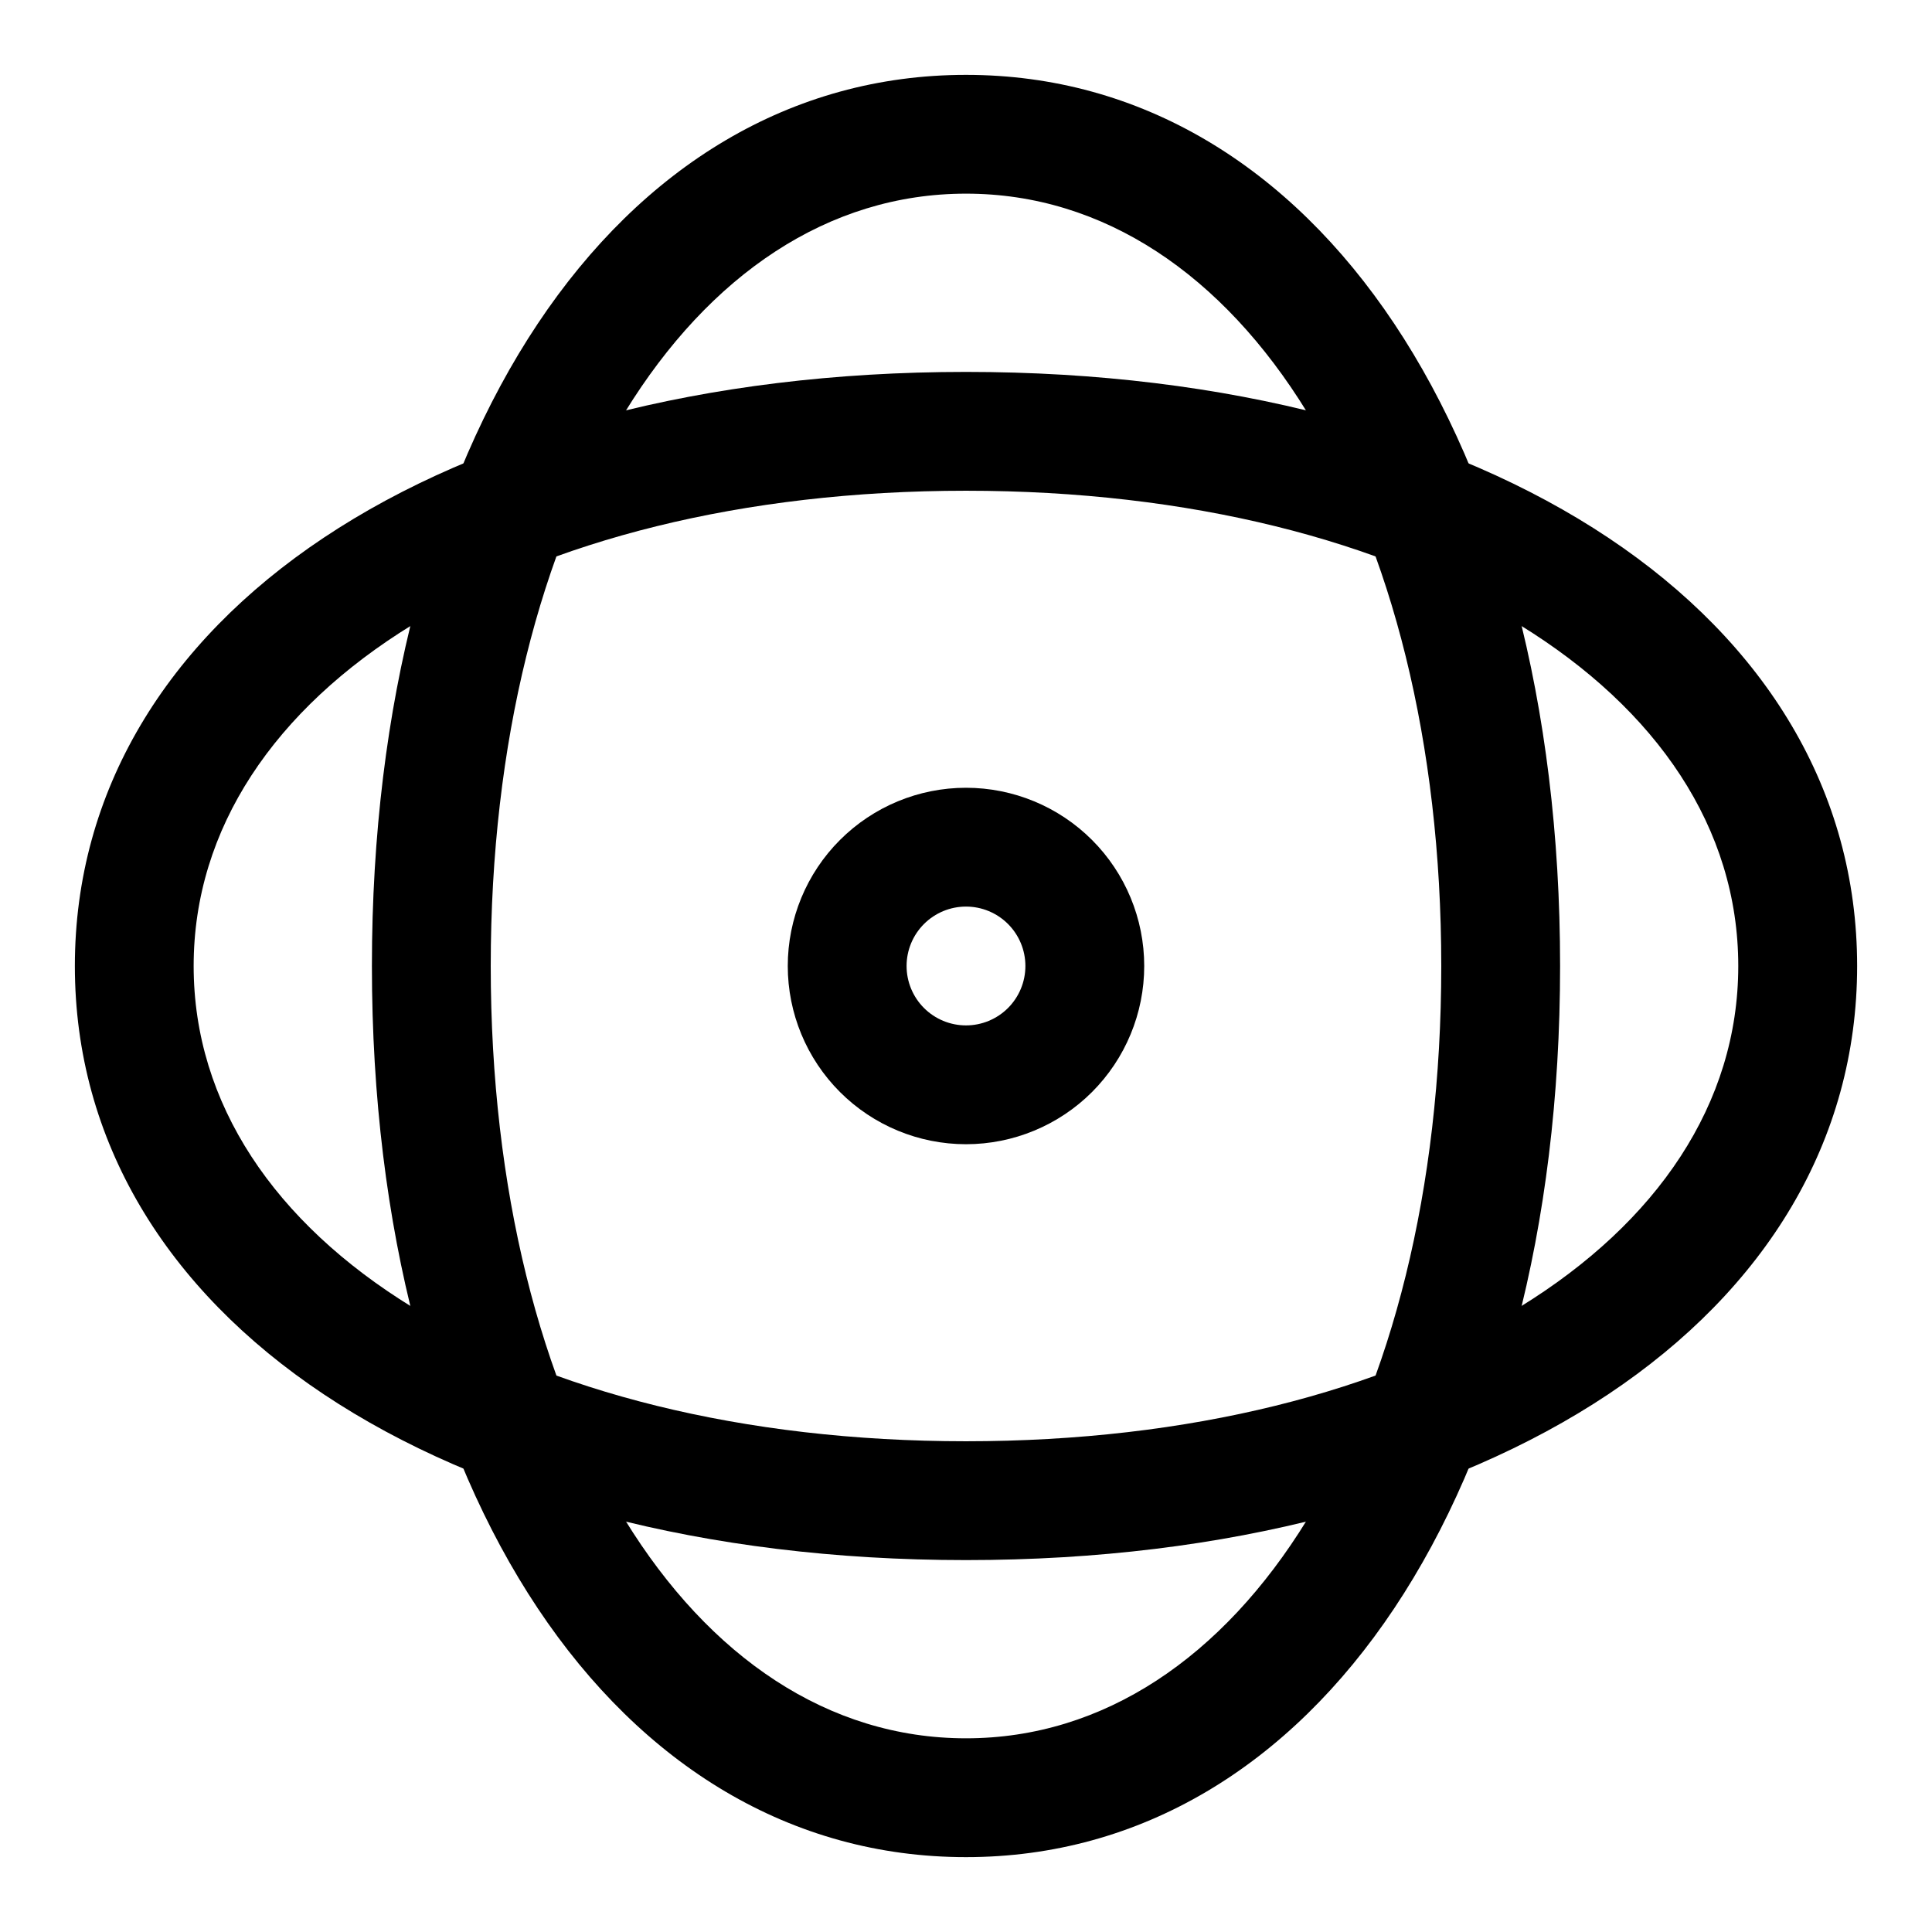 <?xml version="1.0" encoding="UTF-8"?>
<!-- Uploaded to: ICON Repo, www.svgrepo.com, Generator: ICON Repo Mixer Tools -->
<svg fill="#000000" width="800px" height="800px" version="1.1" viewBox="144 144 512 512" xmlns="http://www.w3.org/2000/svg">
 <g>
  <path d="m400 636.16c-92.734 0-157.44-97.141-157.44-236.16s64.707-236.16 157.44-236.16c92.73 0 157.44 97.145 157.44 236.16s-64.707 236.16-157.44 236.16zm0-440.84c-73.055 0-125.95 86.121-125.95 204.68 0 118.55 52.898 204.67 125.95 204.67 73.051 0 125.95-86.121 125.95-204.67-0.004-118.55-52.902-204.68-125.95-204.68z"/>
  <path d="m400 557.44c-139.02 0-236.16-64.707-236.16-157.44 0-92.734 97.145-157.44 236.16-157.44s236.16 64.707 236.16 157.44c0 92.73-97.141 157.44-236.16 157.44zm0-283.39c-118.55 0-204.68 52.898-204.68 125.95 0 73.051 86.121 125.95 204.67 125.95 118.55 0 204.67-52.898 204.67-125.95 0.004-73.055-86.117-125.95-204.67-125.95z"/>
  <path d="m400 447.23c-12.527 0-24.543-4.977-33.398-13.832-8.859-8.859-13.836-20.875-13.836-33.398 0-12.527 4.977-24.543 13.836-33.398 8.855-8.859 20.871-13.836 33.398-13.836 12.523 0 24.539 4.977 33.398 13.836 8.855 8.855 13.832 20.871 13.832 33.398 0 12.523-4.977 24.539-13.832 33.398-8.859 8.855-20.875 13.832-33.398 13.832zm0-62.977c-4.176 0-8.18 1.66-11.133 4.613-2.953 2.953-4.613 6.957-4.613 11.133s1.66 8.18 4.613 11.133c2.953 2.949 6.957 4.609 11.133 4.609s8.18-1.66 11.133-4.609c2.949-2.953 4.609-6.957 4.609-11.133s-1.66-8.18-4.609-11.133c-2.953-2.953-6.957-4.613-11.133-4.613z"/>
 </g>
</svg>